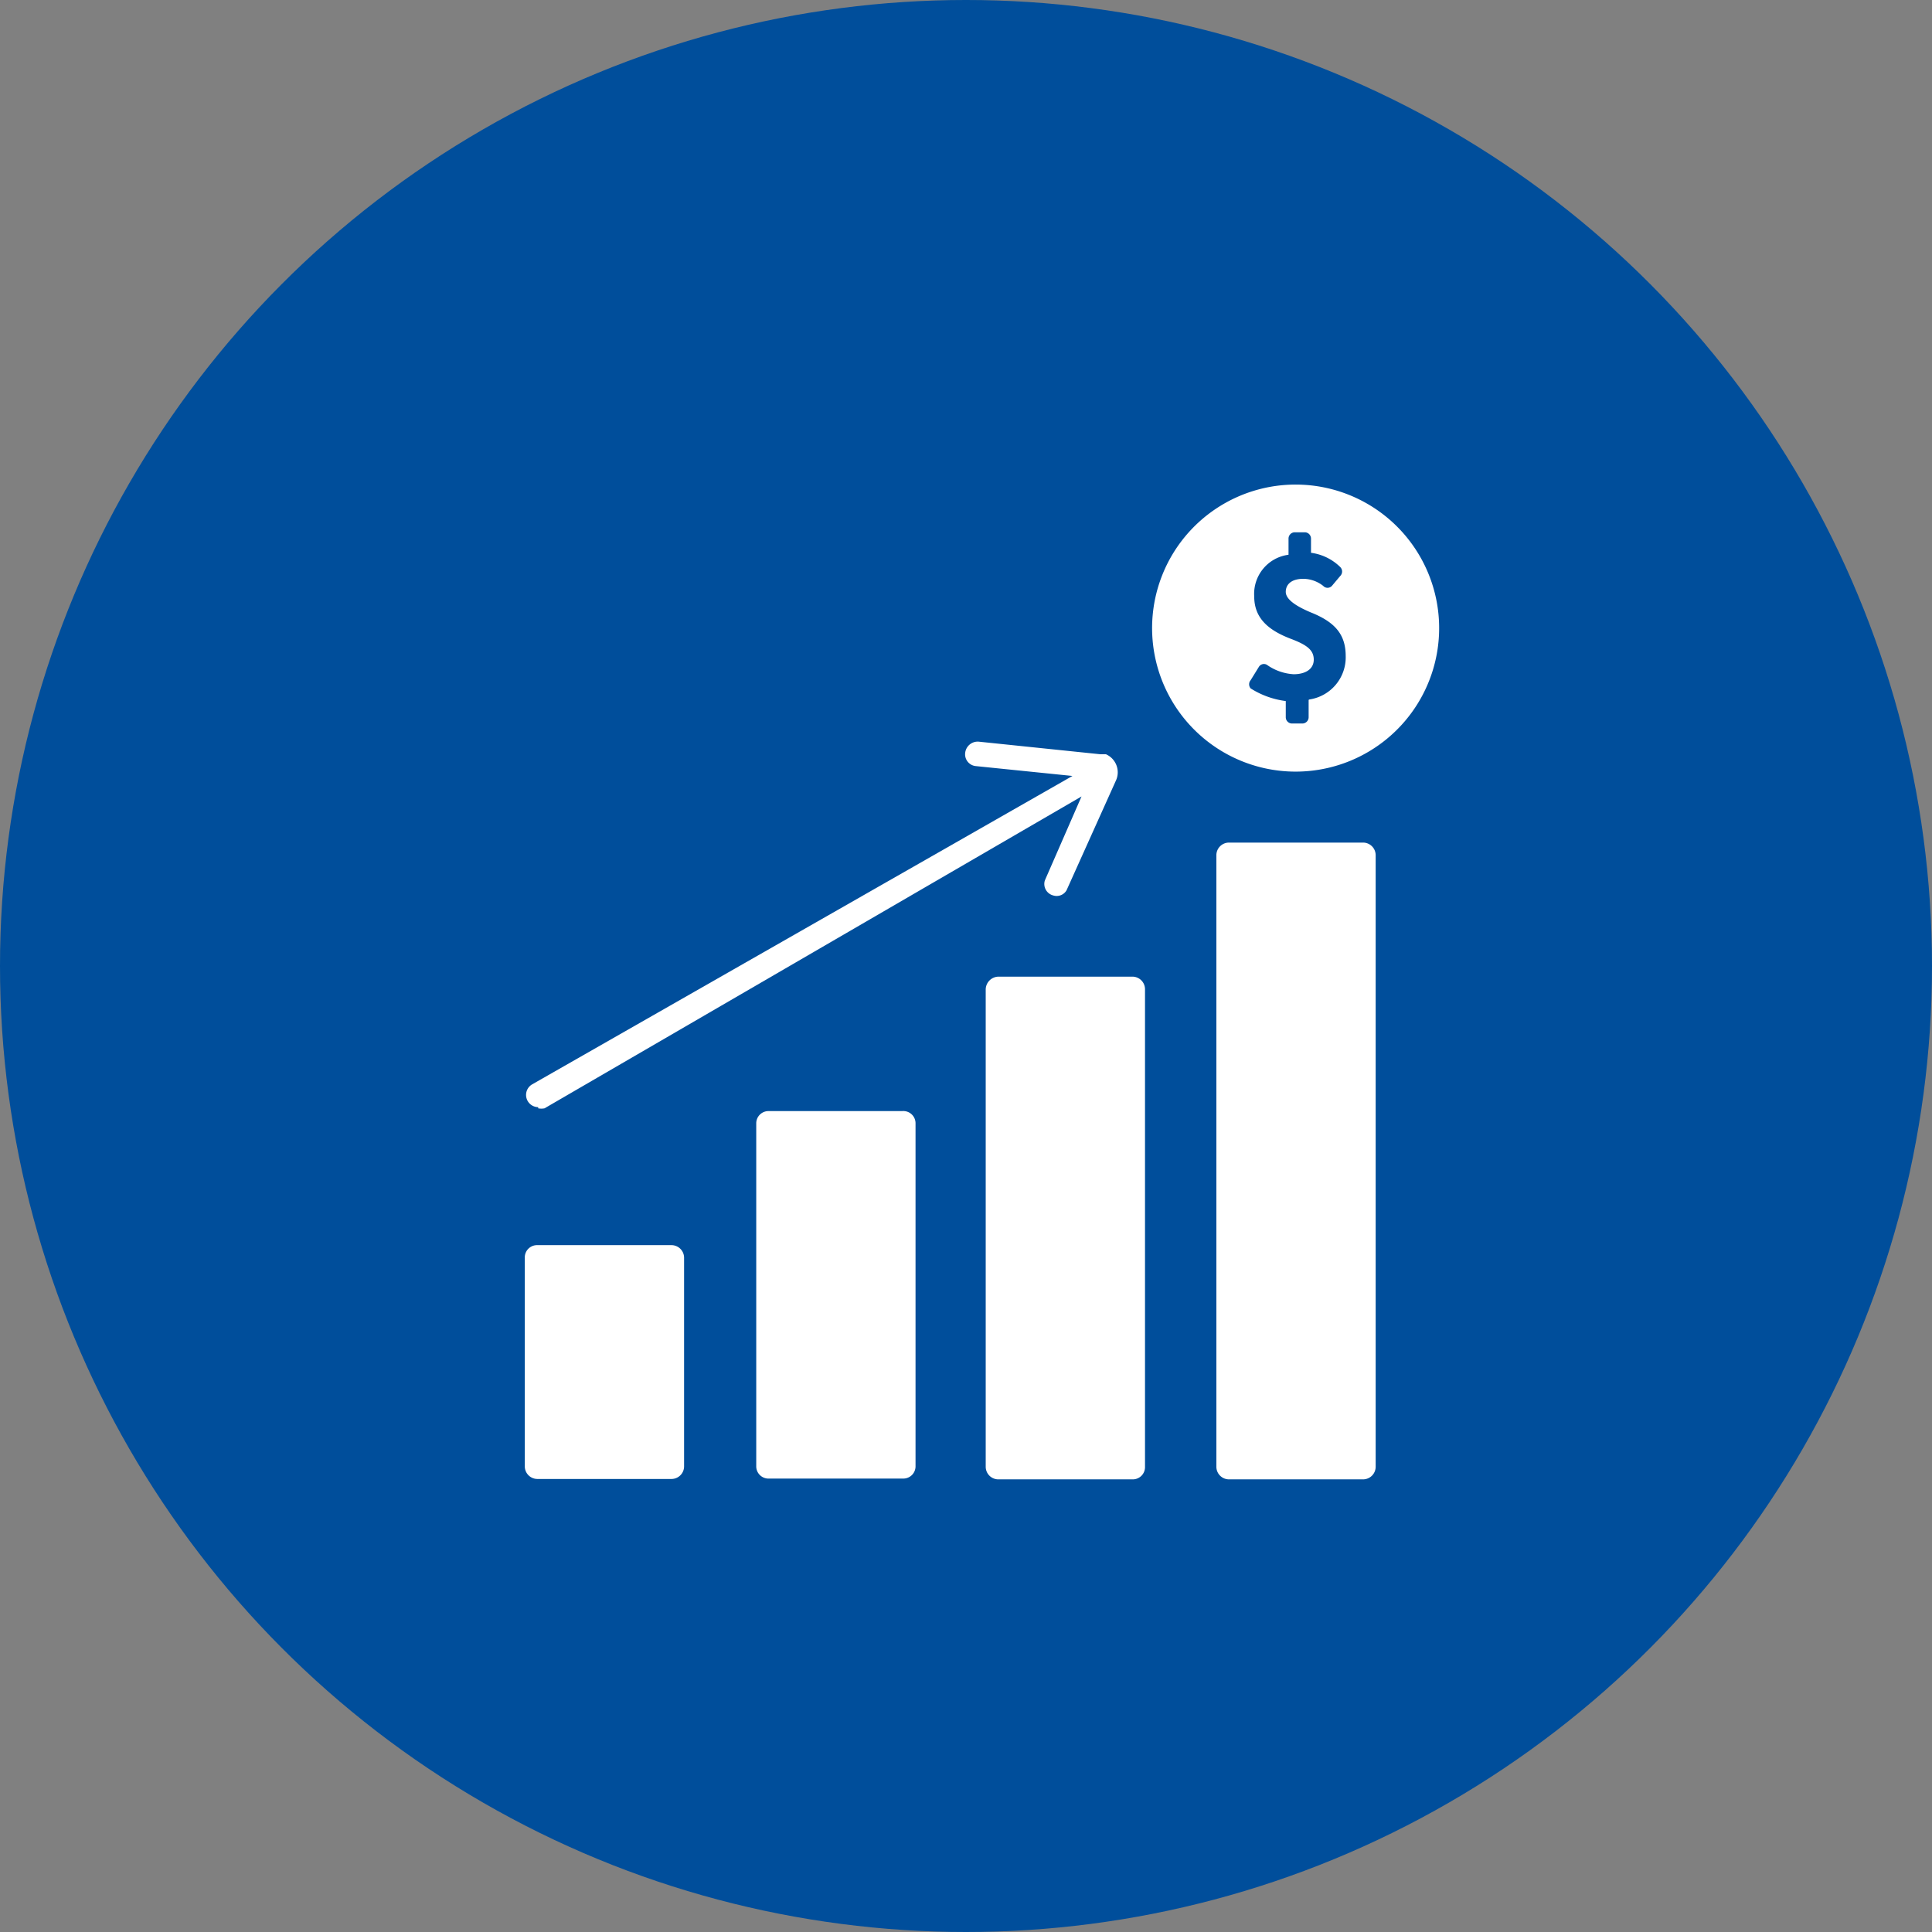 <svg id="Layer_26" data-name="Layer 26" xmlns="http://www.w3.org/2000/svg" xmlns:xlink="http://www.w3.org/1999/xlink" viewBox="0 0 49 49"><rect x="0" y="0" width="49" height="49" fill="#808080" stroke="none"/><defs><style>.cls-1{fill:none;}.cls-2{fill:#004e9b;}.cls-3{clip-path:url(#clip-path);}.cls-4{fill:#fff;}</style><clipPath id="clip-path" transform="translate(-0.5 -0.5)"><rect class="cls-1" x="9.41" y="9.41" width="31.18" height="31.18"/></clipPath></defs><g id="Group_5703" data-name="Group 5703"><circle id="Ellipse_227-2" data-name="Ellipse 227-2" class="cls-2" cx="24.5" cy="24.5" r="24.5"/><g class="cls-3"><g id="Mask_Group_16" data-name="Mask Group 16"><g id="Group_5625" data-name="Group 5625"><g id="Group_5624" data-name="Group 5624"><path id="Path_9949" data-name="Path 9949" class="cls-4" d="M17.53,32.08h-3.4a.31.31,0,0,0-.32.31h0v5.3a.32.32,0,0,0,.32.32h3.4a.32.32,0,0,0,.32-.32h0V32.4a.32.32,0,0,0-.32-.32Z" transform="translate(-0.5 -0.5)"/><path id="Path_9950" data-name="Path 9950" class="cls-4" d="M35.07,21.87h-3.4a.32.32,0,0,0-.32.32V37.7a.32.32,0,0,0,.32.32h3.4a.32.32,0,0,0,.32-.32h0V22.19A.32.32,0,0,0,35.07,21.87Z" transform="translate(-0.5 -0.5)"/><path id="Path_9951" data-name="Path 9951" class="cls-4" d="M29.22,25.27h-3.4a.33.33,0,0,0-.32.32V37.7a.32.32,0,0,0,.32.32h3.41a.31.31,0,0,0,.31-.32V25.59A.32.32,0,0,0,29.22,25.27Z" transform="translate(-0.5 -0.5)"/><path id="Path_9952" data-name="Path 9952" class="cls-4" d="M23.38,28.68H20a.31.31,0,0,0-.32.31V37.7A.31.31,0,0,0,20,38h3.41a.31.31,0,0,0,.31-.32h0V29A.31.31,0,0,0,23.38,28.68Z" transform="translate(-0.5 -0.5)"/><path id="Path_9953" data-name="Path 9953" class="cls-4" d="M33.38,12.79A3.64,3.64,0,1,0,37,16.43a3.64,3.64,0,0,0-3.63-3.64Zm.31,5.46v.44a.16.16,0,0,1-.16.16h-.27a.16.16,0,0,1-.15-.16v-.41a2.17,2.17,0,0,1-.89-.32.16.16,0,0,1,0-.21h0l.21-.34a.15.15,0,0,1,.2-.05h0a1.3,1.3,0,0,0,.68.24c.3,0,.51-.13.51-.37s-.17-.37-.56-.52c-.56-.21-.95-.51-.95-1.08a1,1,0,0,1,.87-1.06v-.41a.16.16,0,0,1,.15-.16h.27a.16.16,0,0,1,.15.16v.36a1.3,1.3,0,0,1,.74.36.16.16,0,0,1,0,.23l-.21.25a.15.15,0,0,1-.22,0h0a.83.83,0,0,0-.5-.18c-.34,0-.45.17-.45.33s.18.33.63.52c.63.25.89.57.89,1.11a1.08,1.08,0,0,1-.92,1.1Z" transform="translate(-0.5 -0.5)"/><path id="Path_9954" data-name="Path 9954" class="cls-4" d="M14.15,28.61a.42.42,0,0,0,.16,0L27.93,20.7,27,22.83a.3.3,0,0,0,.21.38.29.29,0,0,0,.34-.13l1.26-2.8a.5.5,0,0,0-.26-.65l-.14,0-3.09-.32a.32.32,0,0,0-.34.28.3.3,0,0,0,.27.34l2.45.25L14,28a.31.31,0,0,0,.15.58Z" transform="translate(-0.5 -0.5)"/></g></g></g></g></g></svg>